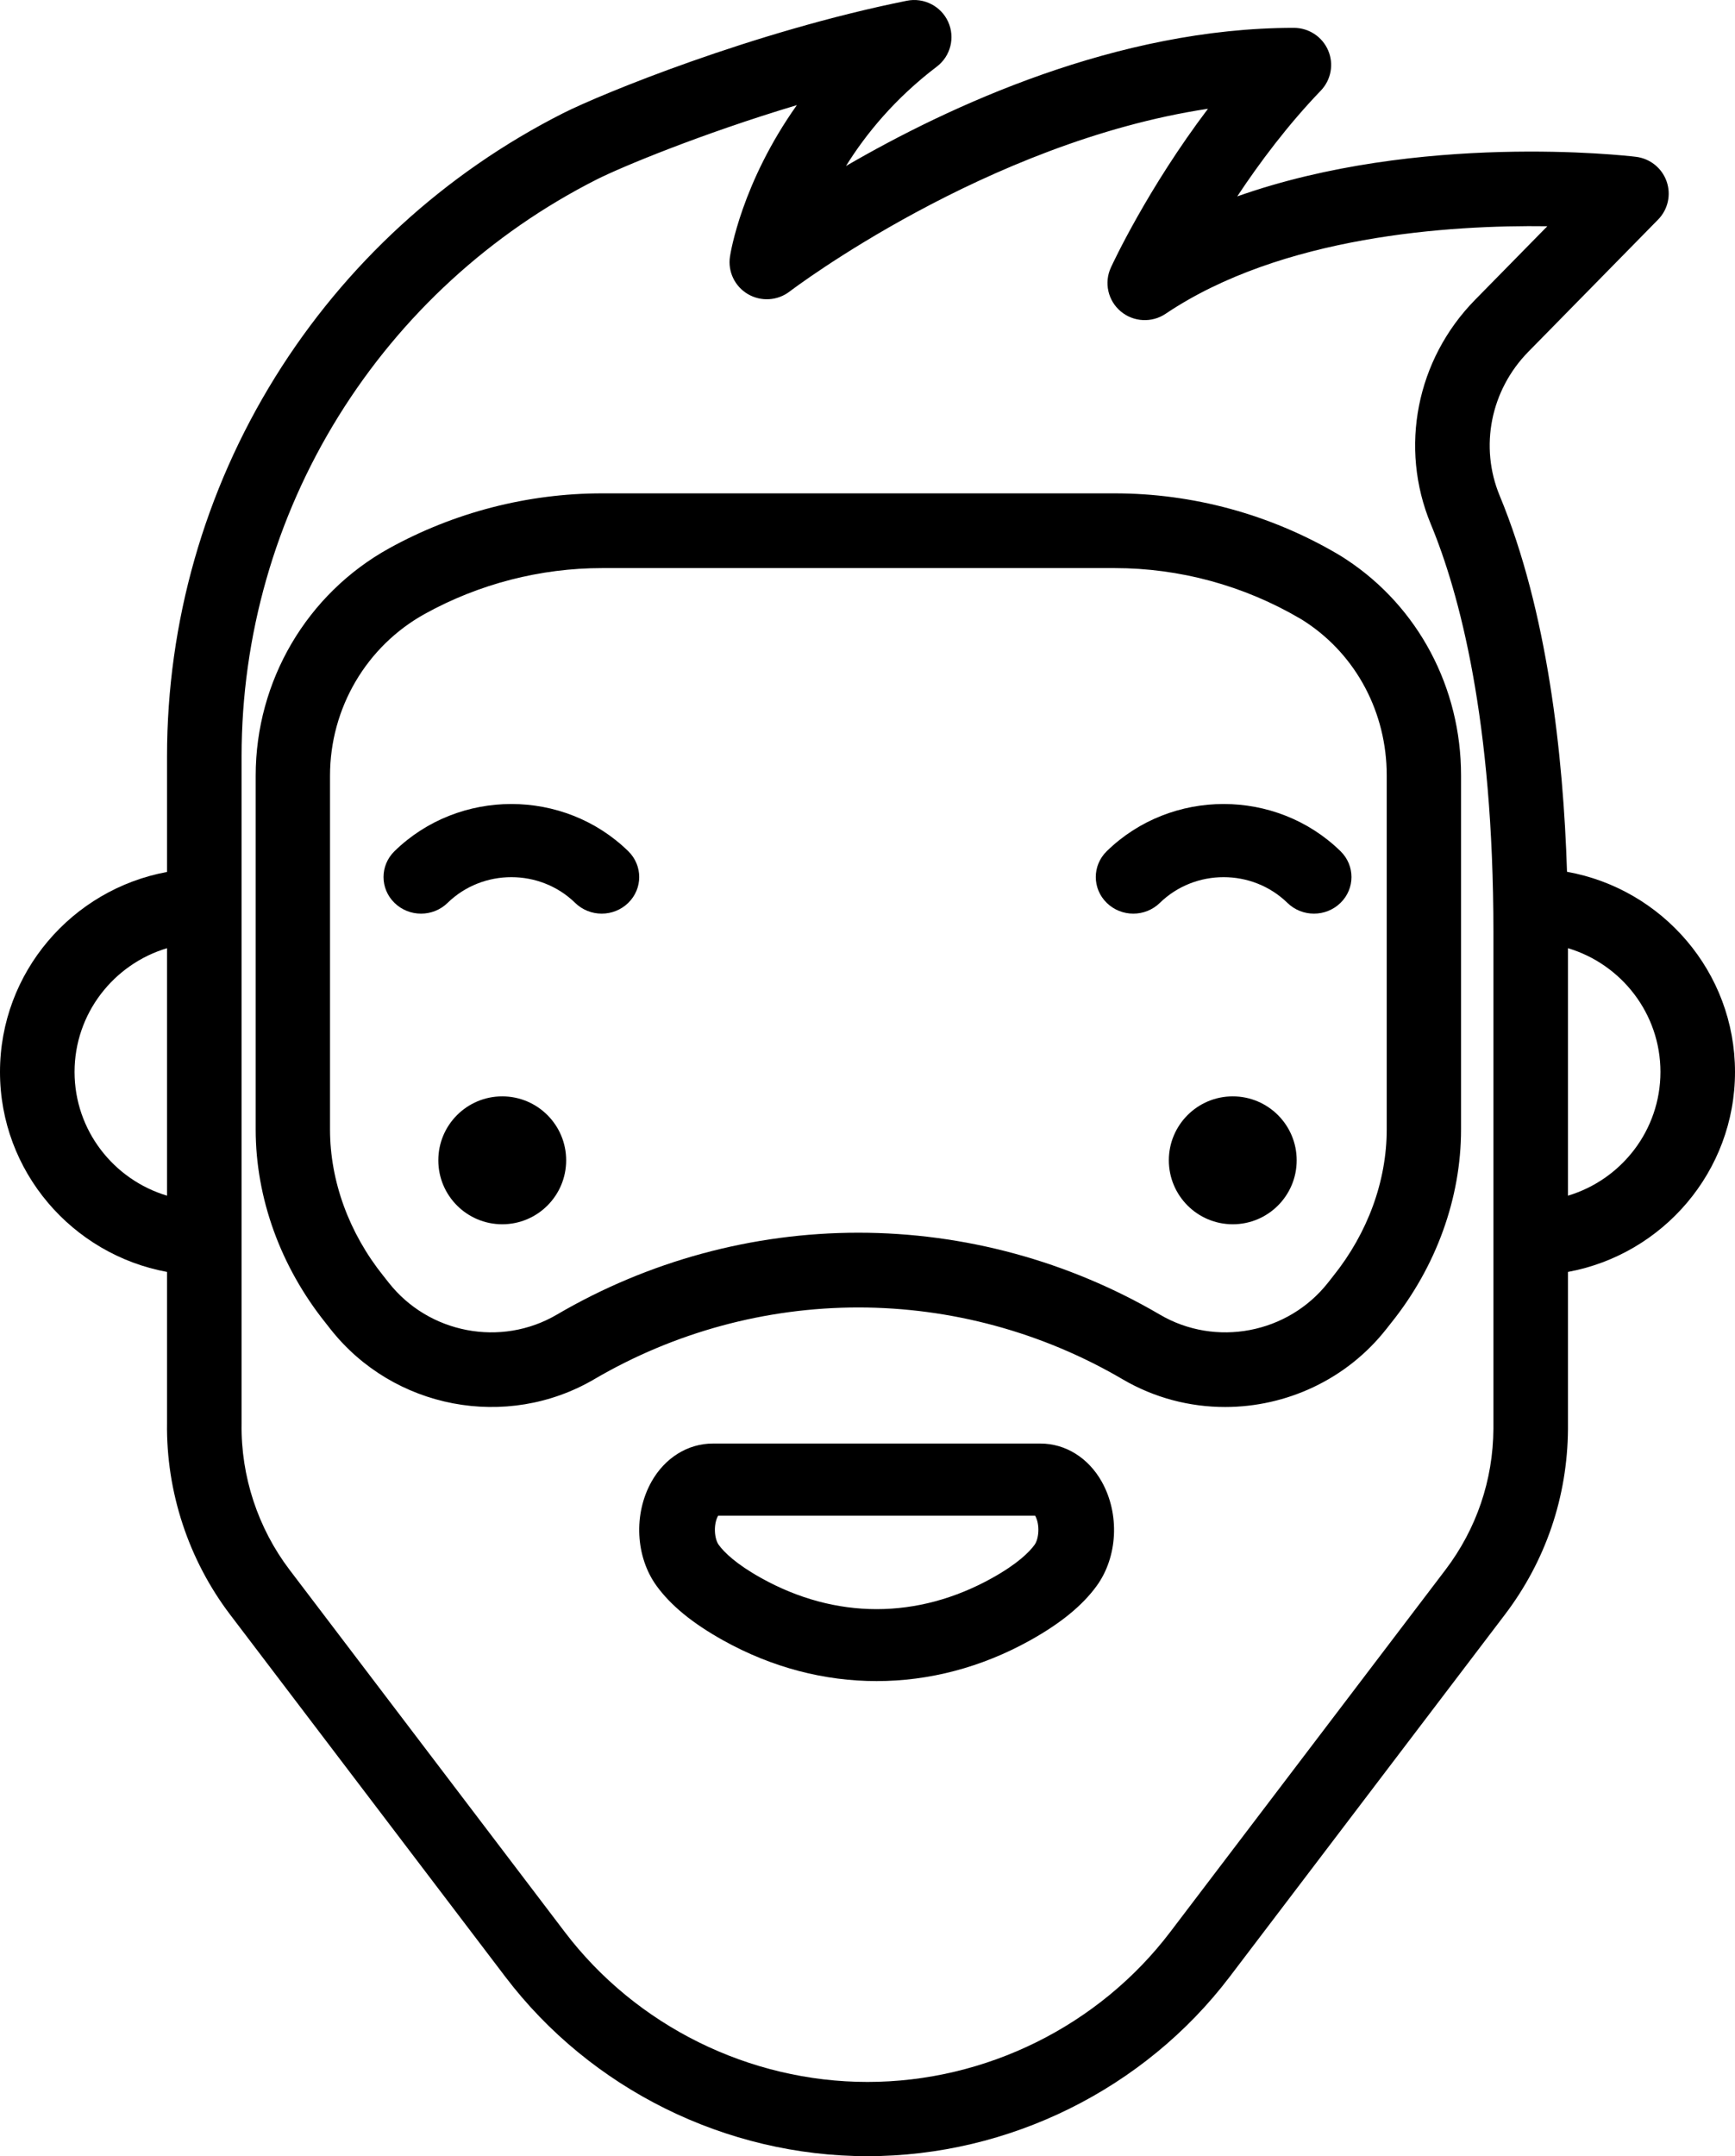 <?xml version="1.0" encoding="UTF-8"?>
<svg width="95px" height="118px" viewBox="0 0 95 118" version="1.1" xmlns="http://www.w3.org/2000/svg" xmlns:xlink="http://www.w3.org/1999/xlink">
    <!-- Generator: Sketch 47.1 (45422) - http://www.bohemiancoding.com/sketch -->
    <title>programmer</title>
    <desc>Created with Sketch.</desc>
    <defs></defs>
    <g id="Page-1" stroke="none" stroke-width="1" fill="none" fill-rule="evenodd">
        <g id="About-us" transform="translate(-214, -464)" fill-rule="nonzero" fill="#000000">
            <g id="programmer" transform="translate(214, 464)">
                <path d="M95,58.663 C95,53.2 91.024,48.647 85.802,47.71 C85.598,41.321 84.732,33.435 82.116,27.13 C81.002,24.447 81.618,21.354 83.684,19.251 L90.788,12.018 C91.332,11.465 91.512,10.652 91.254,9.923 C90.996,9.193 90.344,8.673 89.572,8.581 C88.996,8.512 77.7,7.227 67.745,10.748 C68.969,8.901 70.512,6.839 72.32,4.96 C72.885,4.372 73.044,3.505 72.722,2.757 C72.401,2.009 71.663,1.524 70.845,1.524 C61.176,1.524 51.956,5.81 46.321,9.086 C47.417,7.324 49.007,5.384 51.295,3.646 C52.051,3.072 52.308,2.055 51.916,1.193 C51.523,0.331 50.584,-0.147 49.653,0.041 C41.223,1.736 32.903,5.148 30.826,6.199 C24.348,9.477 18.898,14.47 15.067,20.638 C11.193,26.874 9.146,34.05 9.146,41.389 L9.146,47.719 C3.949,48.677 0,53.218 0,58.664 C0,64.109 3.949,68.65 9.146,69.608 L9.146,77.871 C9.093,81.638 10.321,85.366 12.605,88.369 L27.671,108.185 C32.343,114.331 39.756,118 47.5,118 C55.244,118 62.656,114.331 67.329,108.185 L82.395,88.369 C84.634,85.425 85.83,81.915 85.854,78.2 C85.855,78.09 85.854,69.608 85.854,69.608 C91.051,68.65 95,64.108 95,58.663 Z M4.082,58.663 C4.082,55.47 6.22,52.766 9.146,51.891 L9.146,65.435 C6.22,64.56 4.082,61.856 4.082,58.663 Z M81.772,78.191 C81.754,81.005 80.844,83.677 79.141,85.917 L64.074,105.734 C60.168,110.87 53.973,113.937 47.5,113.937 C41.027,113.937 34.832,110.87 30.926,105.734 L15.86,85.917 C14.12,83.629 13.185,80.787 13.228,77.915 C13.228,77.905 13.228,77.895 13.228,77.885 L13.228,41.389 C13.228,34.806 15.064,28.368 18.539,22.774 C21.977,17.24 26.865,12.76 32.676,9.82 C33.995,9.153 38.379,7.328 43.632,5.753 C40.614,10.005 40.002,13.821 39.969,14.045 C39.845,14.865 40.235,15.677 40.953,16.097 C41.671,16.517 42.574,16.461 43.234,15.955 C43.353,15.863 54.011,7.781 66.143,5.952 C62.821,10.345 60.926,14.425 60.826,14.643 C60.445,15.471 60.664,16.449 61.362,17.038 C62.06,17.627 63.066,17.681 63.823,17.172 C70.18,12.902 79.356,12.308 84.724,12.381 L80.765,16.411 C77.556,19.678 76.605,24.494 78.343,28.681 C79.907,32.451 81.772,39.385 81.772,51.012 L81.772,51.012 C81.772,51.012 81.773,78.086 81.772,78.191 Z M85.854,65.435 L85.854,51.891 C88.78,52.766 90.918,55.471 90.918,58.663 C90.918,61.856 88.78,64.56 85.854,65.435 Z" id="Shape"></path>
                <circle id="Oval" cx="27.5" cy="63.5" r="3.5"></circle>
                <circle id="Oval" cx="67.5" cy="63.5" r="3.5"></circle>
                <path d="M60.602,46.581 C59.799,47.363 59.799,48.631 60.602,49.413 C61.404,50.196 62.704,50.196 63.506,49.413 C65.432,47.534 68.567,47.534 70.494,49.413 C70.895,49.804 71.42,50 71.946,50 C72.472,50 72.997,49.804 73.398,49.413 C74.201,48.631 74.201,47.363 73.398,46.581 C69.87,43.14 64.13,43.14 60.602,46.581 Z" id="Shape"></path>
                <path d="M21.602,46.581 C20.8,47.363 20.799,48.631 21.602,49.413 C22.404,50.196 23.704,50.196 24.506,49.413 C26.432,47.534 29.568,47.534 31.494,49.413 C31.895,49.804 32.42,50 32.946,50 C33.472,50 33.997,49.804 34.398,49.413 C35.201,48.631 35.201,47.363 34.398,46.581 C30.87,43.14 25.13,43.14 21.602,46.581 Z" id="Shape"></path>
                <path d="M73.744,30.636 C73.567,30.518 73.395,30.41 73.229,30.313 C69.528,28.146 65.312,27 61.035,27 L32.966,27 C28.901,27 24.871,28.04 21.31,30.006 C16.801,32.497 14,37.265 14,42.45 L14,61.811 C14,65.561 15.358,69.318 17.837,72.409 L18.09,72.731 C21.532,77.107 27.742,78.289 32.536,75.481 C36.923,72.911 41.924,71.553 47,71.553 C52.076,71.553 57.078,72.911 61.465,75.481 C63.215,76.507 65.154,77 67.079,77 C70.424,77 73.725,75.509 75.91,72.731 L76.178,72.391 C78.642,69.318 80,65.561 80,61.811 L80,42.432 C80,37.636 77.662,33.226 73.744,30.636 Z M75.93,61.811 C75.93,64.63 74.893,67.475 72.998,69.837 L72.717,70.194 C70.524,72.982 66.568,73.736 63.514,71.947 C58.506,69.013 52.795,67.462 47,67.462 C41.205,67.462 35.495,69.013 30.486,71.947 C27.433,73.736 23.476,72.982 21.283,70.194 L20.99,69.823 C19.107,67.475 18.07,64.63 18.07,61.811 L18.07,42.45 C18.07,38.757 20.062,35.363 23.27,33.591 C26.232,31.955 29.584,31.09 32.966,31.09 L61.035,31.09 C64.593,31.09 68.101,32.044 71.178,33.847 C71.284,33.908 71.394,33.978 71.507,34.053 C74.277,35.884 75.93,39.017 75.93,42.431 L75.93,61.811 Z" id="Shape"></path>
                <path d="M56.969,79 L39.031,79 C37.664,79 36.409,79.778 35.675,81.083 C34.68,82.852 34.795,85.201 35.954,86.794 C36.737,87.869 37.929,88.843 39.599,89.772 C42.268,91.258 45.134,92 48,92 C50.866,92 53.732,91.257 56.401,89.772 C58.071,88.843 59.264,87.869 60.046,86.794 L60.046,86.794 C61.205,85.201 61.32,82.852 60.324,81.083 C59.591,79.778 58.336,79 56.969,79 Z M56.647,84.543 C56.355,84.944 55.714,85.586 54.317,86.363 C50.243,88.629 45.757,88.629 41.684,86.363 C40.286,85.585 39.645,84.944 39.353,84.543 C39.116,84.217 39.049,83.433 39.321,82.949 C39.321,82.948 39.322,82.948 39.322,82.947 L56.678,82.947 C56.678,82.947 56.678,82.948 56.679,82.949 C56.952,83.433 56.884,84.217 56.647,84.543 Z" id="Shape"></path>
            </g>
        </g>
    </g>
</svg>